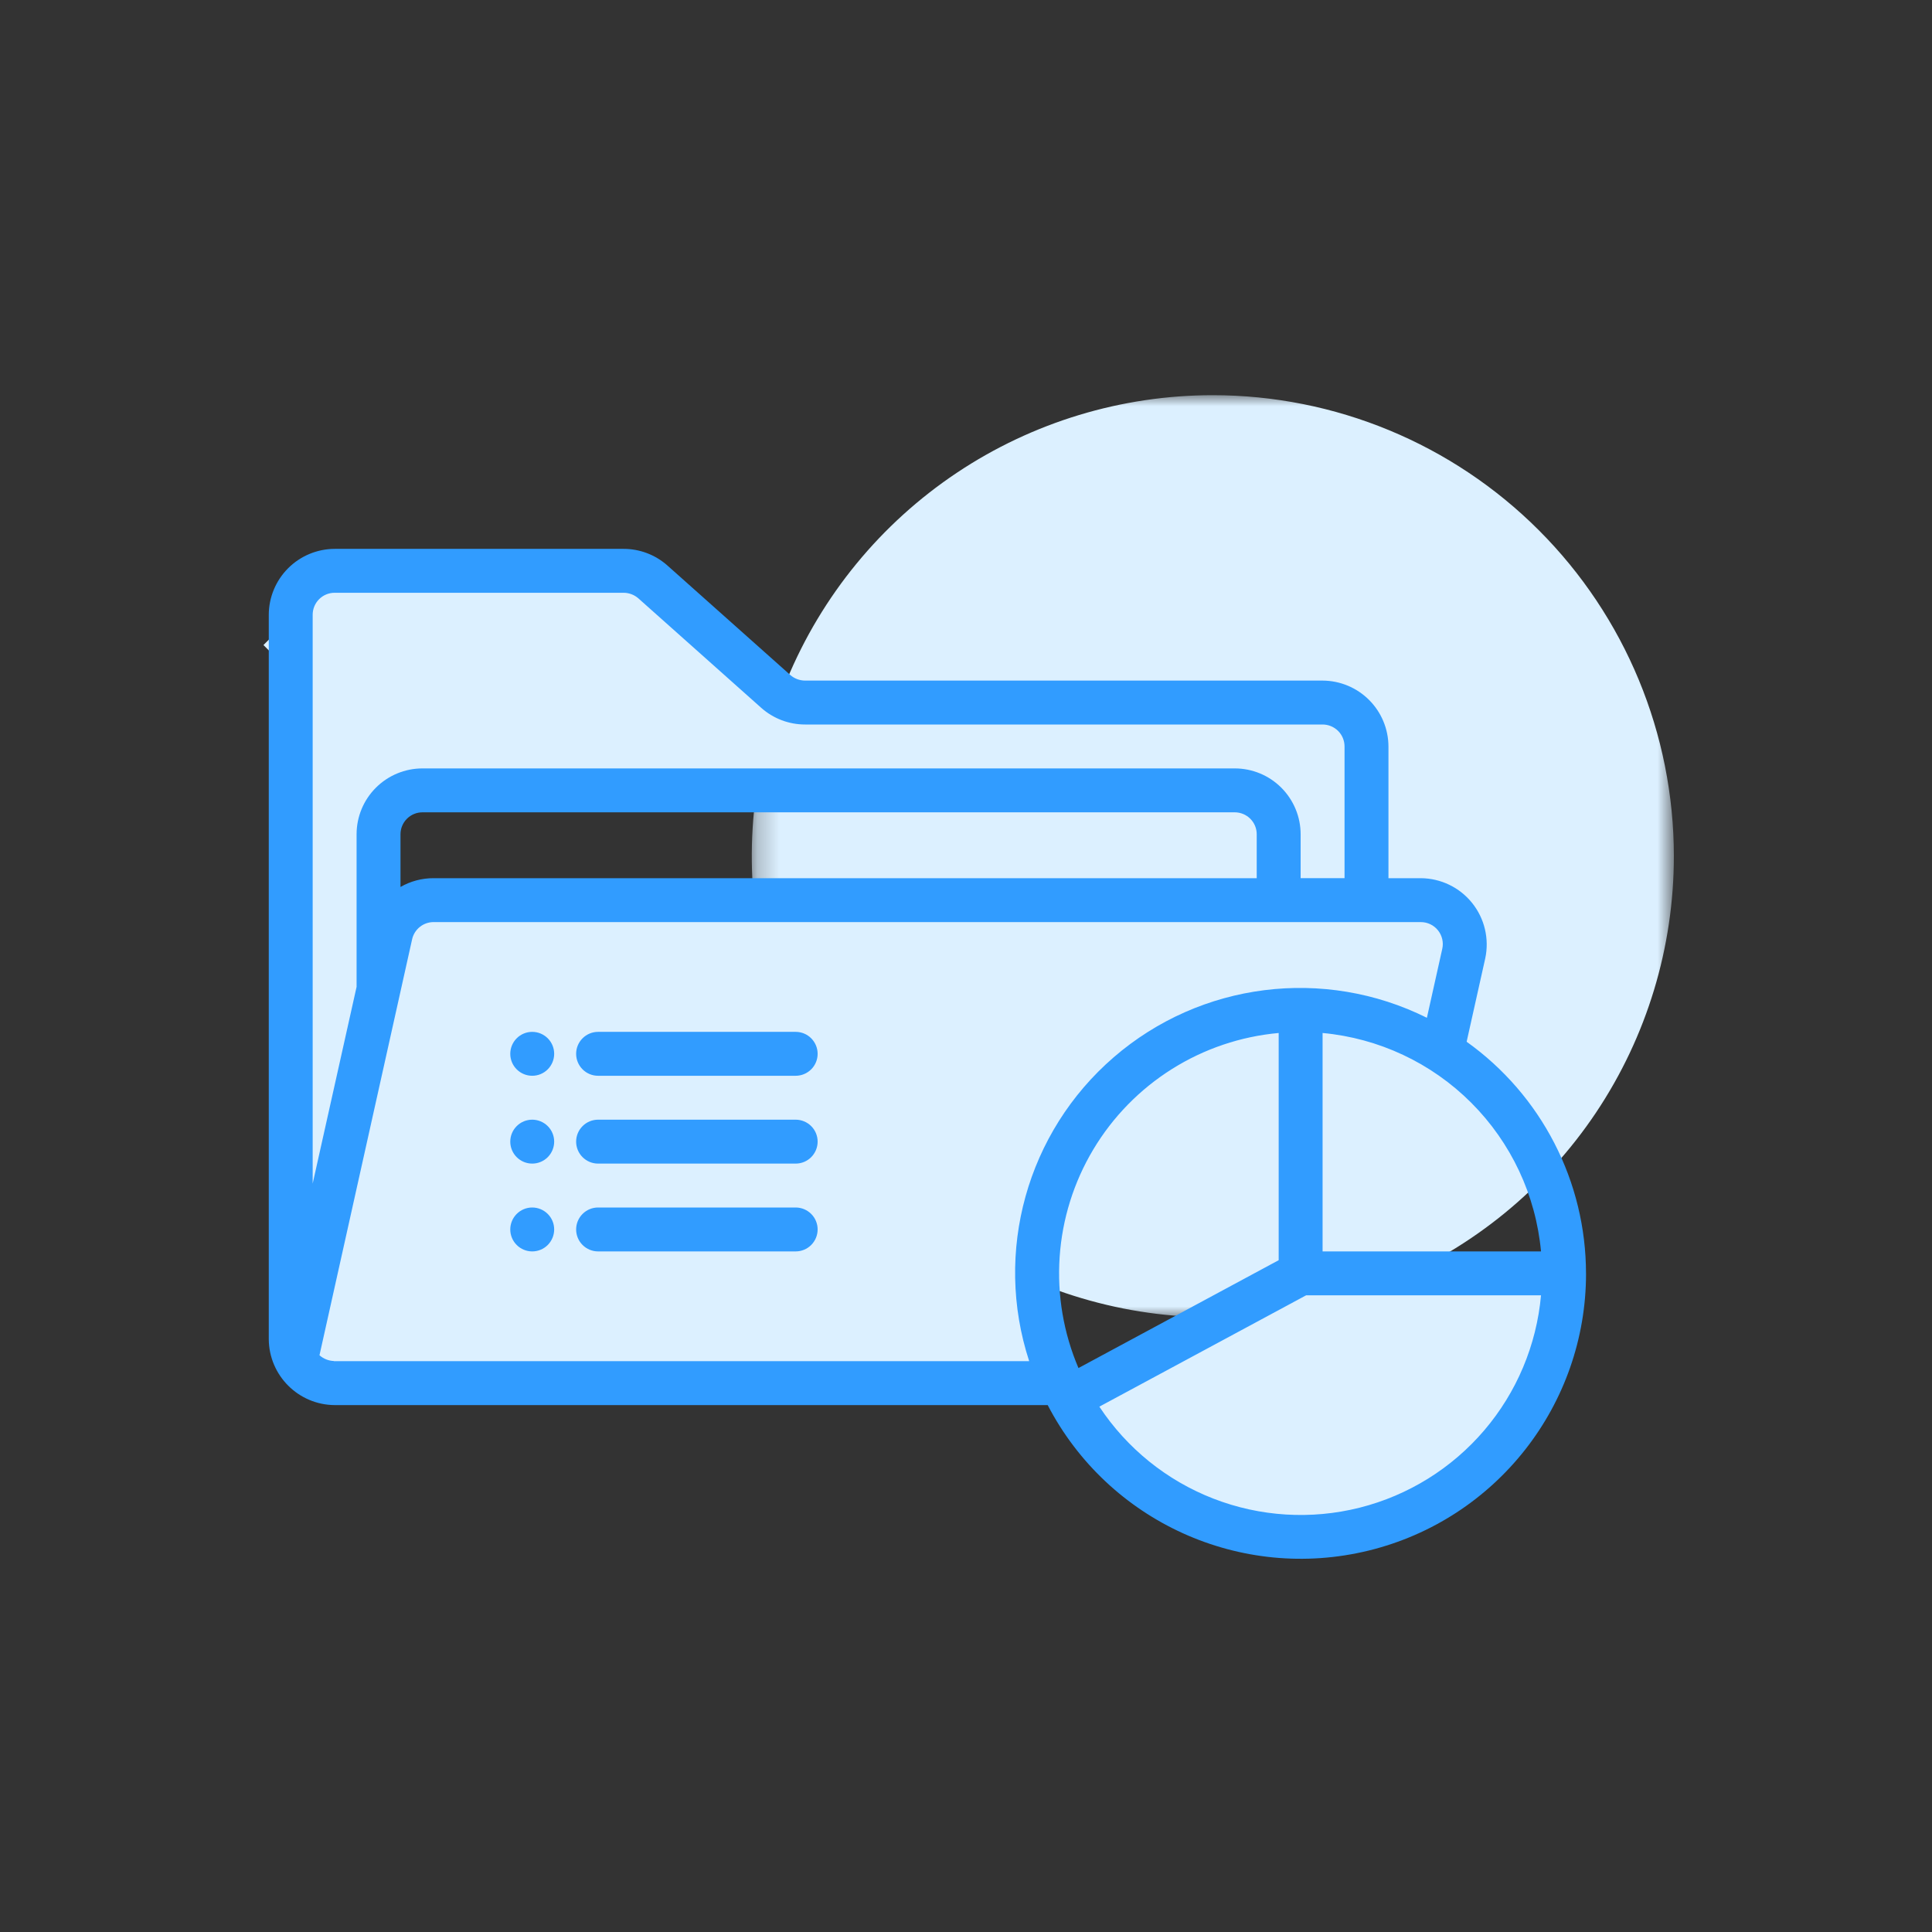 <svg fill="none" height="88" viewBox="0 0 88 88" width="88" xmlns="http://www.w3.org/2000/svg" xmlns:xlink="http://www.w3.org/1999/xlink"><rect x="0" y="0" width="88" height="88" fill="#333333" stroke="none"/><mask id="a" height="42" maskUnits="userSpaceOnUse" width="43" x="34" y="18"><path d="m34.242 18h42v42h-42z" fill="#fff"/></mask><path d="m13.237 30.618-1.237-1.237 1.75-1.75 1.237 1.237zm4.888 0-1.75-1.75 1.237-1.237 1.75 1.75z" fill="#dcf0ff"/><g mask="url(#a)"><path d="m76.242 39c0 4.153-1.232 8.213-3.539 11.667-2.308 3.453-5.587 6.145-9.425 7.734-3.837 1.589-8.06 2.005-12.133 1.195s-7.815-2.81-10.752-5.747-4.937-6.679-5.747-10.752-.394-8.296 1.195-12.133c1.589-3.837 4.281-7.117 7.734-9.425 3.454-2.308 7.514-3.539 11.667-3.539 5.569 0 10.911 2.212 14.849 6.151 3.938 3.938 6.151 9.28 6.151 14.849z" fill="#dcf0ff"/></g><path d="m47.242 58c-.005-4.381 2.38-8.417 6.222-10.524s8.526-1.95 12.218.409l.99-4.445c.066-.293.065-.596-.002-.889-.067-.292-.199-.566-.387-.8-.187-.234-.425-.423-.695-.554-.27-.13-.566-.198-.866-.198h-2.48v-7c-.003-1.103-.897-1.997-2-2h-23.57c-.491-0-.965-.182-1.33-.51l-5.61-4.98c-.365-.328-.839-.51-1.33-.51h-13.16c-1.103.003-1.997.897-2 2v33c.003.53.214 1.037.589 1.411s.882.586 1.411.589h33.114c-.73-1.566-1.11-3.272-1.114-5zm-29.44-15.44-.56 2.512v-7.072c0-.53.211-1.039.586-1.414.375-.375.884-.586 1.414-.586h37c.53 0 1.039.211 1.414.586s.586.884.586 1.414v3h-38.49c-.454-.002-.895.152-1.25.436-.355.284-.602.68-.7 1.124z" fill="#dcf0ff"/><path d="m48.68 63.69c1.267 2.353 3.283 4.216 5.728 5.293 2.446 1.077 5.181 1.308 7.772.654 2.591-.653 4.89-2.153 6.532-4.261 1.642-2.108 2.534-4.704 2.534-7.376h-12z" fill="#dcf0ff"/><path d="m26.242 48c0-.265.105-.52.293-.707.188-.188.442-.293.707-.293h9c.265 0 .52.105.707.293s.293.442.293.707-.105.52-.293.707-.442.293-.707.293h-9c-.265 0-.52-.105-.707-.293-.188-.188-.293-.442-.293-.707zm-2 1c.265 0 .52-.105.707-.293s.293-.442.293-.707-.105-.52-.293-.707-.442-.293-.707-.293-.52.105-.707.293c-.188.188-.293.442-.293.707s.105.52.293.707c.188.188.442.293.707.293zm3 4h9c.265 0 .52-.105.707-.293s.293-.442.293-.707-.105-.52-.293-.707-.442-.293-.707-.293h-9c-.265 0-.52.105-.707.293-.188.188-.293.442-.293.707s.105.52.293.707c.188.188.442.293.707.293zm0 4h9c.265 0 .52-.105.707-.293s.293-.442.293-.707-.105-.52-.293-.707-.442-.293-.707-.293h-9c-.265 0-.52.105-.707.293-.188.188-.293.442-.293.707s.105.52.293.707c.188.188.442.293.707.293zm-3-4c.265 0 .52-.105.707-.293s.293-.442.293-.707-.105-.52-.293-.707-.442-.293-.707-.293-.52.105-.707.293c-.188.188-.293.442-.293.707s.105.52.293.707c.188.188.442.293.707.293zm0 4c.265 0 .52-.105.707-.293s.293-.442.293-.707-.105-.52-.293-.707-.442-.293-.707-.293-.52.105-.707.293c-.188.188-.293.442-.293.707s.105.52.293.707c.188.188.442.293.707.293zm48 1c.003 5.989-4.088 11.204-9.905 12.627s-11.853-1.314-14.616-6.627h-32.479c-1.652-.013-2.987-1.348-3-3v-33c.003-.795.32-1.556.882-2.118.562-.562 1.323-.879 2.118-.882h13.16c.737-.001 1.449.27 2 .76l5.6 4.99c.186.161.424.249.67.25h23.57c.795.003 1.556.32 2.118.882s.879 1.324.882 2.118v6h1.48c.448.004.89.107 1.293.302s.758.478 1.038.827.48.757.583 1.193c.103.436.109.889.015 1.328l-.848 3.8c1.68 1.199 3.05 2.782 3.995 4.617.946 1.835 1.44 3.869 1.442 5.933zm-12-10.949v9.949h9.949c-.237-2.559-1.361-4.954-3.178-6.771-1.817-1.817-4.212-2.941-6.771-3.178zm-11.118 15.261 9.118-4.912v-10.349c-1.727.156-3.392.718-4.86 1.641-1.468.923-2.696 2.179-3.586 3.668-.889 1.488-1.414 3.166-1.531 4.896-.117 1.73.177 3.462.858 5.057zm15.598-20.312h-44.97c-.228-.001-.449.076-.627.218-.178.142-.303.34-.353.562l-4.22 18.95c.181.16.411.253.652.262l.007.008h31.667c-1.623-4.971-.103-10.429 3.854-13.846s9.58-4.125 14.261-1.795l.7-3.139c.033-.146.033-.297-.001-.443-.033-.146-.099-.282-.192-.399-.093-.117-.211-.212-.346-.277-.135-.065-.282-.1-.432-.1zm-7.48-4c0-.265-.105-.52-.293-.707s-.442-.293-.707-.293h-37c-.265 0-.52.105-.707.293-.188.188-.293.442-.293.707v2.4c.459-.264.98-.402 1.51-.4h37.49zm-43 15.91 2-8.961v-6.949c0-.796.316-1.559.879-2.121s1.326-.879 2.121-.879h37c.796 0 1.559.316 2.121.879s.879 1.326.879 2.121v2h2v-6c0-.265-.105-.52-.293-.707s-.442-.293-.707-.293h-23.57c-.737.001-1.449-.27-2-.76l-5.6-4.99c-.186-.161-.424-.249-.67-.25h-13.16c-.265 0-.52.105-.707.293-.188.188-.293.442-.293.707zm55.949 5.09h-10.7l-9.417 5.071c1.256 1.902 3.071 3.366 5.196 4.19 2.124.824 4.452.968 6.662.411 2.209-.557 4.191-1.787 5.671-3.52 1.48-1.733 2.384-3.883 2.588-6.152z" fill="#319cff"/></svg>